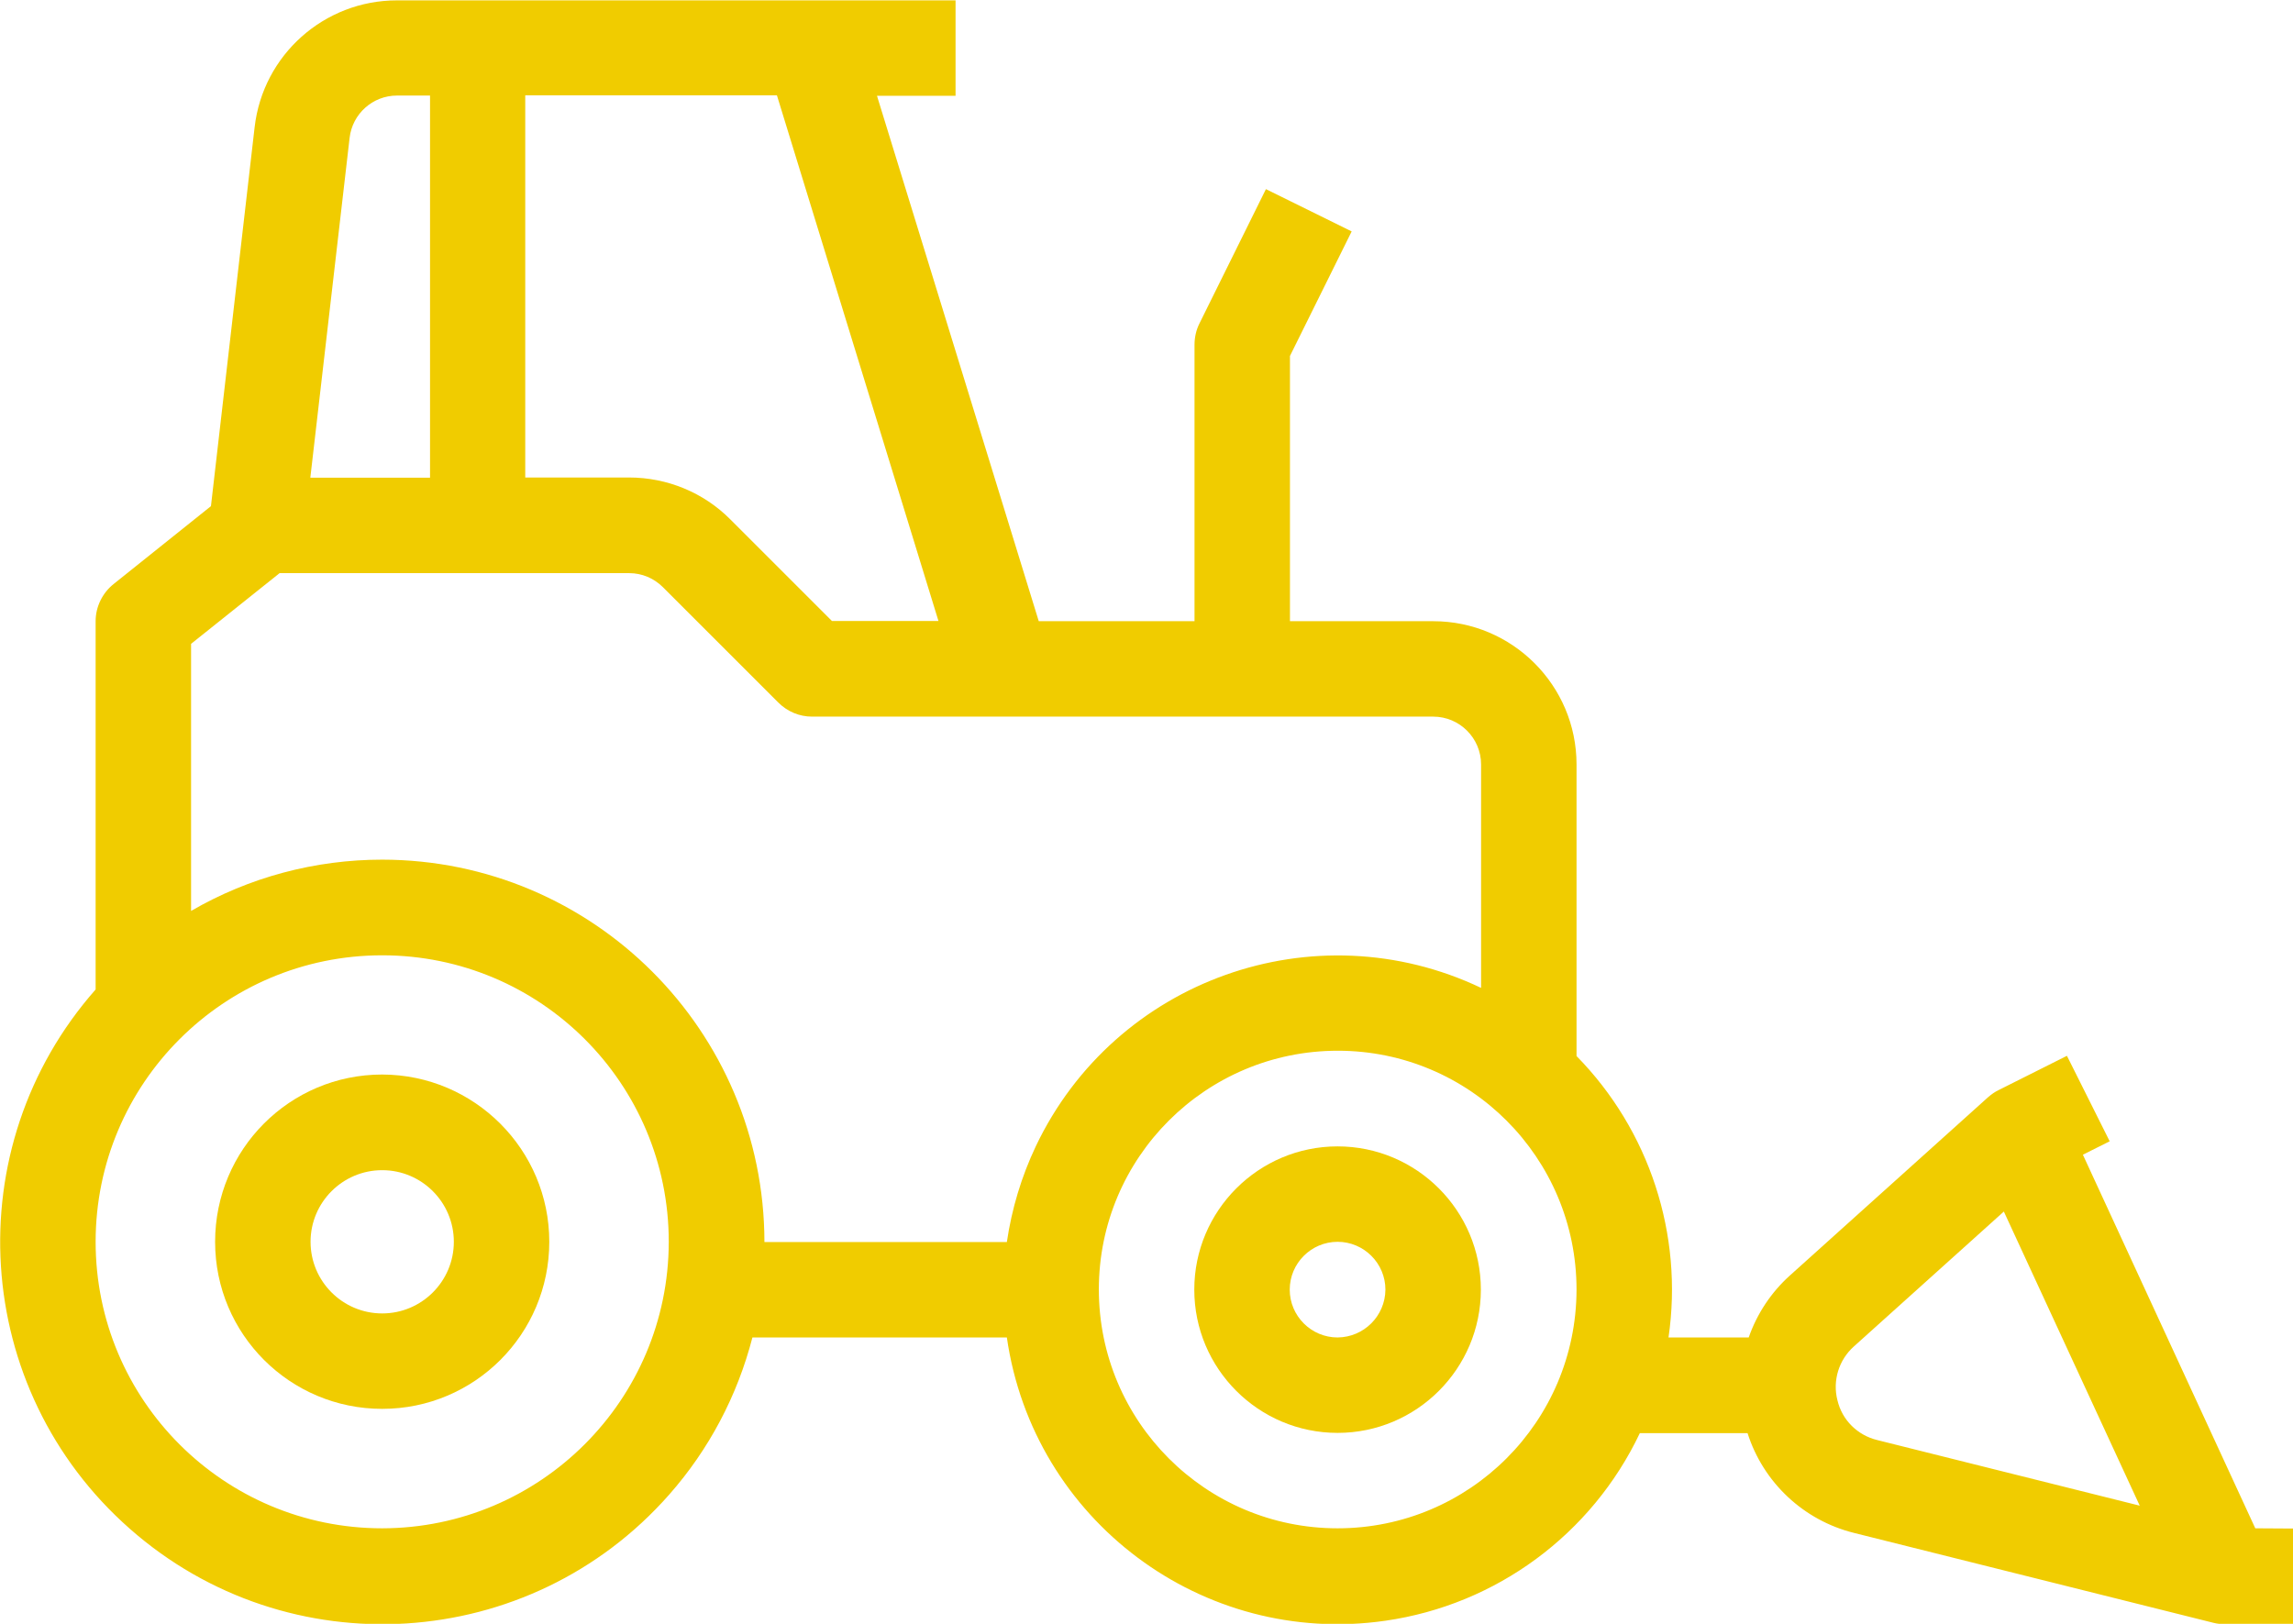 <?xml version="1.0" encoding="utf-8"?>
<!-- Generator: Adobe Illustrator 24.0.3, SVG Export Plug-In . SVG Version: 6.00 Build 0)  -->
<svg version="1.1" id="Livello_1" xmlns="http://www.w3.org/2000/svg" xmlns:xlink="http://www.w3.org/1999/xlink" x="0px" y="0px"
	 viewBox="0 0 99.22 70.28" enable-background="new 0 0 99.22 70.28" xml:space="preserve">
<g id="Raggruppa_27" transform="translate(-1037.382 -3517.084)">
	<path id="Tracciato_30" fill="#F0CC00" d="M1095.26,3566.7c-3.42,0-6.2,2.78-6.2,6.2s2.78,6.2,6.2,6.2c3.42,0,6.2-2.78,6.2-6.2l0,0
		C1101.46,3569.48,1098.68,3566.7,1095.26,3566.7z M1095.26,3574.97c-1.14,0-2.07-0.93-2.07-2.07c0-1.14,0.93-2.07,2.07-2.07
		c1.14,0,2.07,0.93,2.07,2.07C1097.32,3574.04,1096.4,3574.96,1095.26,3574.97L1095.26,3574.97z"/>
	<path id="Tracciato_31" fill="#F0CC00" d="M1053.92,3563.59c-4,0-7.23,3.24-7.23,7.24c0,4,3.24,7.23,7.23,7.23
		c4,0,7.23-3.24,7.23-7.23C1061.15,3566.84,1057.91,3563.6,1053.92,3563.59z M1053.92,3573.93c-1.71,0-3.1-1.39-3.1-3.1
		c0-1.71,1.39-3.1,3.1-3.1c1.71,0,3.1,1.39,3.1,3.1S1055.63,3573.93,1053.92,3573.93
		C1053.92,3573.93,1053.92,3573.93,1053.92,3573.93z"/>
	<path id="Tracciato_32" fill="#F0CC00" d="M1134.97,3583.23l-7.46-16.17l1.16-0.58l-1.85-3.7l-2.95,1.48
		c-0.17,0.08-0.32,0.19-0.46,0.31l-8.58,7.72c-0.81,0.73-1.42,1.65-1.78,2.68h-3.47c0.65-4.46-0.83-8.97-3.98-12.18v-12.62
		c0-3.42-2.78-6.2-6.2-6.2h-6.2v-11.48l2.67-5.39l-3.71-1.83l-2.88,5.82c-0.14,0.28-0.21,0.6-0.21,0.92v11.96h-6.74l-7-22.74h3.4
		v-4.13h-24.17c-3.15,0-5.8,2.36-6.16,5.49l-1.89,16.4l-4.21,3.37c-0.49,0.39-0.78,0.99-0.78,1.61v15.94
		c-6.04,6.85-5.38,17.3,1.48,23.34c6.85,6.04,17.3,5.38,23.34-1.48c1.72-1.95,2.95-4.28,3.6-6.8h11.01
		c1.14,7.91,8.47,13.4,16.38,12.26c4.8-0.69,8.93-3.74,11.01-8.12h4.66c0.68,2.14,2.43,3.78,4.61,4.32l15.55,3.89
		c0.16,0.04,0.33,0.06,0.5,0.06h2.95v-4.14L1134.97,3583.23z M1077.99,3543.96h-4.61l-4.39-4.39c-1.16-1.17-2.74-1.82-4.39-1.82
		h-4.49v-16.54H1071L1077.99,3543.96z M1054.56,3521.22h1.43v16.54h-5.18l1.7-14.71
		C1052.63,3522.01,1053.51,3521.22,1054.56,3521.22L1054.56,3521.22z M1053.92,3583.23c-6.85,0-12.4-5.55-12.4-12.4
		c0-6.85,5.55-12.4,12.4-12.4c6.85,0,12.4,5.55,12.4,12.4l0,0C1066.31,3577.68,1060.76,3583.22,1053.92,3583.23L1053.92,3583.23z
		 M1053.92,3554.29c-2.9,0-5.76,0.76-8.27,2.22v-11.56l3.83-3.06h15.13c0.55,0,1.07,0.22,1.46,0.61l4.99,4.99
		c0.39,0.39,0.91,0.61,1.46,0.61h26.88c1.14,0,2.07,0.93,2.07,2.07v9.67c-7.21-3.43-15.84-0.36-19.27,6.86
		c-0.62,1.31-1.04,2.71-1.25,4.14h-10.49C1070.45,3561.7,1063.05,3554.3,1053.92,3554.29L1053.92,3554.29z M1095.26,3583.23
		c-5.71,0-10.33-4.63-10.33-10.34s4.63-10.33,10.34-10.33c5.71,0,10.33,4.63,10.33,10.34
		C1105.59,3578.61,1100.97,3583.23,1095.26,3583.23L1095.26,3583.23z M1116.89,3577.69c-0.22-0.85,0.06-1.75,0.71-2.33l6.49-5.84
		l5.88,12.73l-11.36-2.84C1117.75,3579.2,1117.09,3578.54,1116.89,3577.69L1116.89,3577.69z"/>
</g>
</svg>
